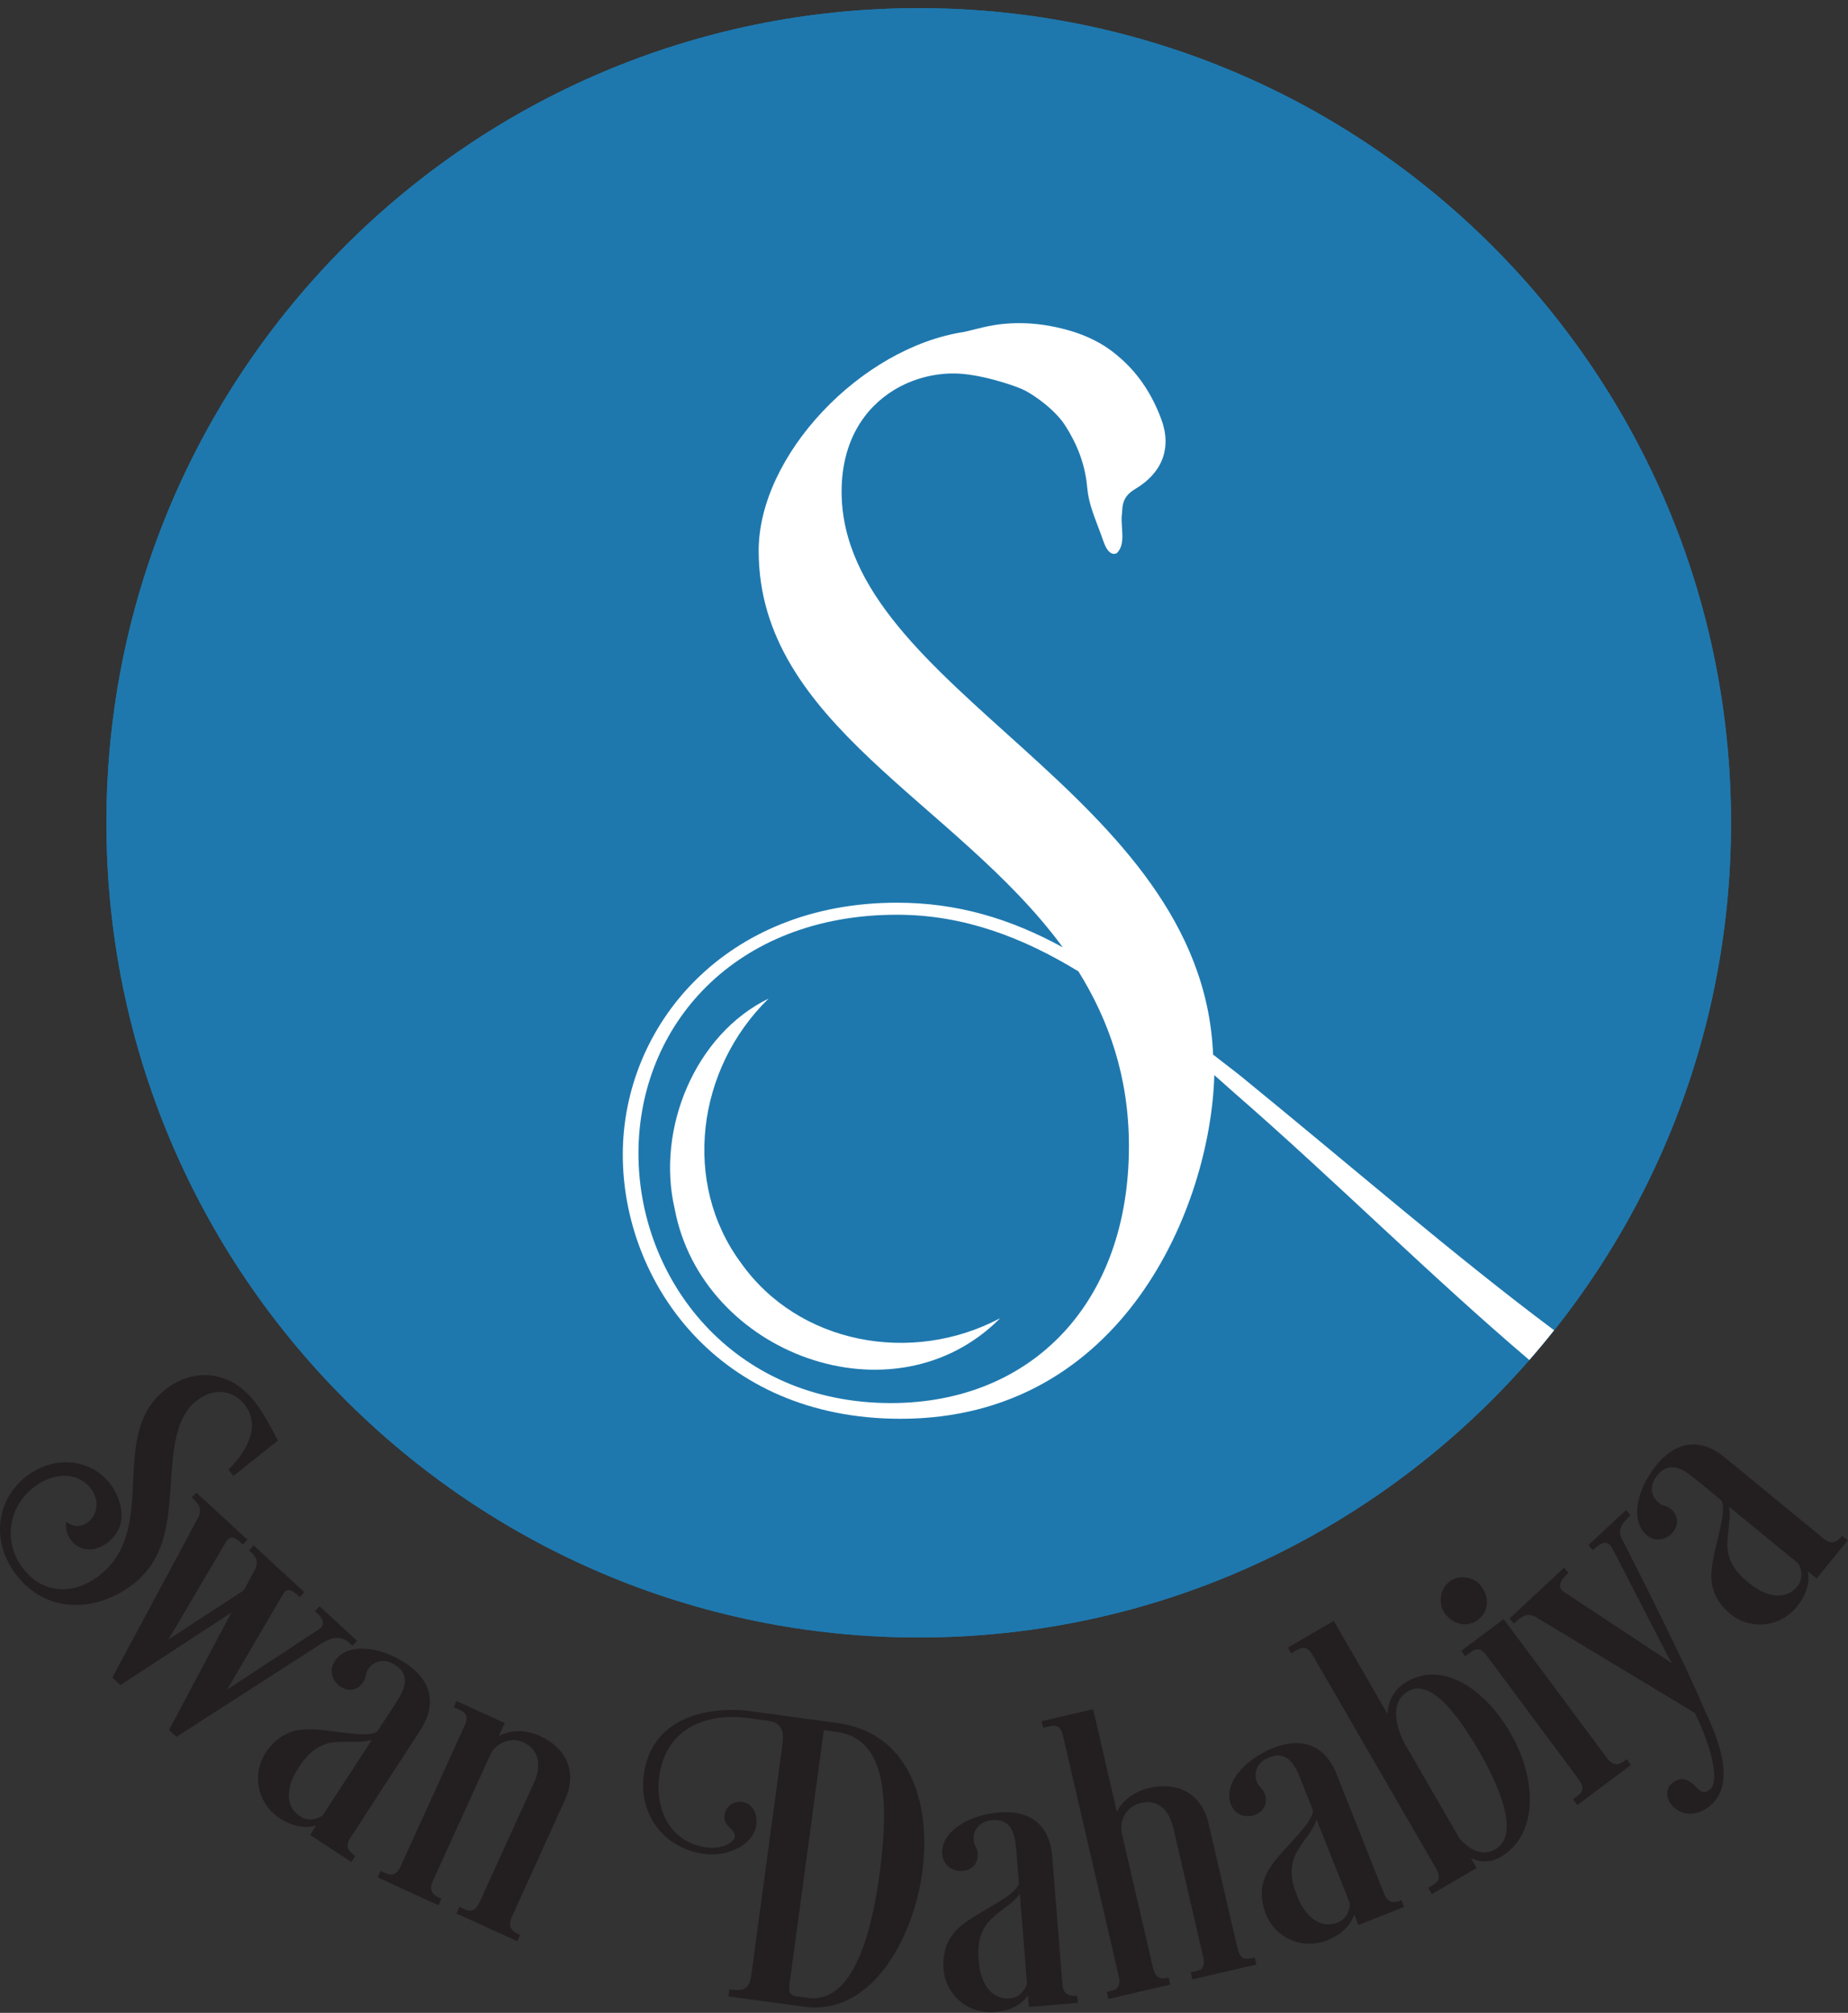 <svg width="101" height="110" viewBox="0 0 101 110" fill="none" xmlns="http://www.w3.org/2000/svg">
<rect x="0" y="0" width="101" height="110" fill="#333333" stroke="none"/>
<g clip-path="url(#clip0_21_974)">
<path d="M94.607 44.963C94.607 69.553 74.729 89.487 50.214 89.487C25.694 89.487 5.816 69.553 5.816 44.963C5.816 20.379 25.694 0.445 50.214 0.445C74.729 0.445 94.607 20.379 94.607 44.963Z" fill="#1E78AE"/>
<path fill-rule="evenodd" clip-rule="evenodd" d="M94.607 44.963C94.607 69.553 74.729 89.487 50.214 89.487C25.694 89.487 5.816 69.553 5.816 44.963C5.816 20.379 25.694 0.445 50.214 0.445C74.729 0.445 94.607 20.379 94.607 44.963Z" fill="#1E78AE"/>
<path d="M5.998 81.059C6.484 81.674 7.22 83.234 5.889 84.295C5.147 84.88 4.333 84.74 3.901 84.197C3.689 83.923 3.567 83.551 3.616 83.161C4.066 83.508 4.479 83.442 4.843 83.155C5.366 82.741 5.427 81.93 4.953 81.333C4.181 80.358 2.826 80.492 1.799 81.315C0.498 82.345 0.115 84.264 1.288 85.751C2.358 87.104 4.029 87.214 5.469 86.068C8.696 83.508 5.876 78.45 9.012 75.958C10.501 74.769 12.513 74.824 13.898 76.573C14.384 77.189 14.864 78.097 15.187 78.725L12.756 80.663L12.482 80.315C13.315 79.511 14.354 78.005 13.369 76.762C12.713 75.927 11.662 75.824 10.72 76.567C9.571 77.481 9.45 79.224 9.31 81.461C9.176 83.301 8.988 85.215 7.317 86.543C5.834 87.72 3.81 88.128 2.163 87.195C1.738 86.952 1.319 86.604 0.918 86.099C0.632 85.739 0.431 85.367 0.273 84.989C-0.328 83.442 0.073 81.766 1.41 80.705C2.905 79.517 4.91 79.688 5.998 81.059Z" fill="#231F20"/>
<path d="M17.368 88.195L17.216 88.055L17.465 87.781L19.513 89.67L19.264 89.944L19.027 89.725C18.505 89.335 18.03 89.554 17.648 89.767L9.644 94.917L9.237 94.539L12.646 88.128L6.581 92.089L6.138 91.681L10.847 82.899C11.06 82.406 10.854 82.186 10.483 81.839L10.732 81.571L13.521 84.142L13.272 84.416L13.139 84.289C12.835 84.008 12.567 83.892 12.354 84.258L9.207 89.597L13.327 86.909L13.947 85.757C14.153 85.257 13.947 85.038 13.661 84.776L13.613 84.727L13.862 84.453L16.633 87.013L16.384 87.287L16.25 87.159C15.946 86.879 15.679 86.763 15.466 87.128L12.415 92.333L17.435 89.036C17.781 88.792 17.672 88.475 17.368 88.189V88.195Z" fill="#231F20"/>
<path fill-rule="evenodd" clip-rule="evenodd" d="M21.628 93.076C22.047 92.436 22.515 91.589 21.61 90.998C20.82 90.48 20.285 90.962 20.127 91.212C19.951 91.48 20.03 91.65 19.86 91.918C19.556 92.382 19.058 92.467 18.614 92.18C18.17 91.888 17.951 91.303 18.292 90.785C18.954 89.761 20.723 89.95 22.151 90.882C23.457 91.736 23.974 93.009 22.971 94.557L19.155 100.426C18.893 100.834 18.954 101.121 19.416 101.425L19.197 101.754L16.949 100.28L17.283 99.756C16.694 99.951 15.964 99.804 15.308 99.378C14.08 98.573 13.728 96.995 14.536 95.758C15.837 93.887 17.435 94.63 19.489 94.758C19.489 94.758 20.224 94.856 20.613 94.636L21.628 93.076ZM17.988 95.258C17.052 95.478 16.56 96.227 16.274 96.672C15.77 97.446 15.436 98.634 16.42 99.274C16.918 99.603 17.496 99.347 17.66 99.177L20.322 95.081C19.604 95.301 18.778 95.094 17.988 95.258Z" fill="#231F20"/>
<path d="M27.584 94.167L27.255 94.88C27.814 94.551 28.696 94.496 29.51 94.868C30.847 95.484 31.625 96.727 30.859 98.403L27.973 104.759C27.772 105.198 27.912 105.496 28.209 105.63L28.434 105.734L28.276 106.088L24.946 104.57L25.11 104.211L25.341 104.314C25.633 104.454 25.943 104.546 26.21 103.955L29.182 97.428C29.583 96.55 29.516 95.636 28.599 95.209C27.93 94.905 27.097 95.234 26.781 95.929L23.658 102.791C23.457 103.229 23.603 103.522 23.919 103.668L24.126 103.76L23.962 104.119L20.638 102.596L20.802 102.242L21.026 102.346C21.324 102.48 21.634 102.571 21.902 101.98L25.396 94.301C25.663 93.716 25.359 93.552 25.068 93.418L24.794 93.296L24.946 92.961L27.584 94.161V94.167Z" fill="#231F20"/>
<path fill-rule="evenodd" clip-rule="evenodd" d="M45.796 94.167C49.534 94.673 50.95 98.287 50.403 102.333C49.923 105.874 47.668 110.171 43.955 109.665L39.81 109.104L39.865 108.714L40.023 108.738C40.704 108.83 40.965 108.61 41.056 107.971L42.77 95.289C42.825 94.856 42.855 94.161 42.01 94.045L40.801 93.881C39.209 93.668 36.444 94.033 36.031 97.093C35.794 98.829 36.59 100.682 38.595 100.956C39.434 101.072 40.108 100.719 40.157 100.377C40.218 99.92 39.507 99.871 39.598 99.183C39.653 98.775 40.029 98.409 40.552 98.476C41.233 98.573 41.397 99.268 41.336 99.725C41.19 100.798 39.817 101.492 38.474 101.316C36.31 101.017 34.888 99.177 35.186 96.983C35.666 93.442 39.44 93.302 40.923 93.503L45.796 94.167ZM44.162 109.183C46.69 109.525 47.668 105.405 48.069 102.431C48.695 97.793 48.215 94.984 45.736 94.649L45.025 94.551L43.177 108.233C43.104 108.781 43.068 109.037 43.548 109.098L44.162 109.183Z" fill="#231F20"/>
<path fill-rule="evenodd" clip-rule="evenodd" d="M55.544 101.102C55.483 100.341 55.331 99.384 54.256 99.469C53.314 99.548 53.186 100.249 53.21 100.548C53.241 100.871 53.405 100.95 53.429 101.273C53.478 101.822 53.137 102.199 52.609 102.242C52.086 102.285 51.551 101.956 51.497 101.334C51.399 100.115 52.919 99.183 54.614 99.049C56.176 98.921 57.361 99.615 57.507 101.45L58.066 108.44C58.108 108.921 58.327 109.116 58.88 109.068L58.911 109.458L56.231 109.677L56.182 109.055C55.83 109.567 55.161 109.902 54.383 109.963C52.919 110.079 51.679 109.049 51.563 107.574C51.448 105.295 53.168 104.899 54.875 103.747C54.875 103.747 55.514 103.369 55.69 102.961L55.544 101.102ZM55.738 103.497C55.301 104.107 54.523 104.448 53.994 105.07C53.387 105.813 53.453 106.709 53.496 107.239C53.575 108.16 54.031 109.299 55.204 109.208C55.799 109.159 56.097 108.604 56.127 108.367L55.738 103.497Z" fill="#231F20"/>
<path d="M61.044 99.024C61.269 98.451 62.01 97.897 62.794 97.714C64.228 97.379 65.644 97.879 66.057 99.676L67.637 106.484C67.747 106.959 67.971 107.117 68.348 107.026L68.573 106.977L68.664 107.361L65.17 108.172L65.079 107.788L65.328 107.733C65.644 107.66 65.899 107.55 65.753 106.922L64.131 99.914C63.912 98.969 63.335 98.299 62.35 98.531C61.633 98.695 61.135 99.402 61.323 100.237L63.019 107.562C63.128 108.032 63.377 108.184 63.76 108.099L63.869 108.068L63.961 108.452L60.576 109.244L60.491 108.86L60.667 108.818C60.983 108.745 61.287 108.629 61.141 107.995L58.096 94.856C57.95 94.228 57.61 94.283 57.3 94.356L57.008 94.423L56.923 94.064L59.743 93.406L61.044 99.024Z" fill="#231F20"/>
<path fill-rule="evenodd" clip-rule="evenodd" d="M71.077 97.214C70.797 96.507 70.372 95.636 69.369 96.038C68.494 96.386 68.579 97.099 68.689 97.373C68.81 97.677 68.992 97.702 69.108 98.001C69.314 98.512 69.102 98.969 68.609 99.171C68.117 99.366 67.51 99.207 67.279 98.628C66.829 97.495 68.008 96.154 69.588 95.526C71.04 94.947 72.377 95.258 73.058 96.971L75.641 103.479C75.817 103.93 76.084 104.052 76.601 103.845L76.741 104.21L74.243 105.204L74.012 104.625C73.83 105.222 73.295 105.734 72.566 106.027C71.198 106.569 69.716 105.947 69.169 104.576C68.397 102.431 69.922 101.547 71.217 99.939C71.217 99.939 71.715 99.39 71.763 98.951L71.077 97.214ZM70.755 101.462C70.39 102.352 70.724 103.187 70.919 103.68C71.259 104.533 72.031 105.49 73.125 105.058C73.678 104.838 73.805 104.217 73.763 103.985L71.958 99.445C71.721 100.158 71.077 100.712 70.755 101.462Z" fill="#231F20"/>
<path fill-rule="evenodd" clip-rule="evenodd" d="M75.835 93.668C75.865 92.985 76.151 92.333 76.911 91.894C78.819 90.785 81.11 92.223 82.556 94.716C84.045 97.287 84.033 100.304 82.028 101.474C81.827 101.59 81.219 101.919 80.393 101.547L80.703 102.084L78.26 103.51L78.059 103.168L78.278 103.04C78.558 102.876 78.813 102.675 78.491 102.12L71.739 90.45C71.417 89.889 71.107 90.048 70.828 90.206L70.572 90.358L70.384 90.041L72.894 88.579L75.835 93.668ZM76.838 95.404L79.767 100.469C80.32 101.102 81.013 101.474 81.73 101.06C83.279 100.158 81.499 96.849 80.855 95.733C78.953 92.436 77.749 91.967 76.953 92.43C75.938 93.022 76.273 94.423 76.838 95.404Z" fill="#231F20"/>
<path d="M82.18 88.481L87.831 96.081C88.117 96.471 88.439 96.483 88.718 96.276L88.907 96.136L89.138 96.453L86.209 98.647L85.972 98.33L86.178 98.177C86.433 97.982 86.664 97.757 86.281 97.239L81.25 90.474C80.867 89.956 80.575 90.139 80.32 90.334L80.083 90.511L79.858 90.218L82.186 88.481H82.18ZM79.22 86.434C79.791 86.007 80.587 86.19 80.958 86.69C81.438 87.336 81.347 88.097 80.776 88.524C80.223 88.938 79.451 88.823 78.971 88.177C78.6 87.677 78.667 86.848 79.22 86.434Z" fill="#231F20"/>
<path d="M83.918 88.359C83.437 88.116 83.17 88.335 82.745 88.725L82.496 88.457L85.479 85.678L85.728 85.952C85.406 86.251 85.072 86.592 85.382 86.933L91.368 90.889C91.003 90.261 88.123 84.569 88.032 84.471C87.716 84.136 87.381 84.416 87.059 84.715L86.81 84.441L88.864 82.527L89.113 82.802C88.658 83.253 88.421 83.539 88.597 84.002C90.961 88.658 92.352 91.547 93.1 93.308C93.781 94.752 94.935 97.318 93.556 98.604C92.948 99.171 92.03 99.366 91.404 98.689C91.076 98.336 90.997 97.812 91.35 97.483C91.854 97.013 92.322 97.239 92.772 97.732C92.978 97.952 93.185 98.037 93.489 97.757C93.926 97.348 93.647 95.691 92.632 93.613L83.918 88.359Z" fill="#231F20"/>
<path fill-rule="evenodd" clip-rule="evenodd" d="M92.65 80.821C92.061 80.34 91.271 79.779 90.584 80.62C89.989 81.351 90.408 81.93 90.639 82.119C90.888 82.326 91.058 82.259 91.307 82.46C91.733 82.814 91.769 83.32 91.435 83.728C91.101 84.136 90.493 84.301 90.013 83.905C89.071 83.131 89.454 81.388 90.529 80.066C91.52 78.853 92.839 78.475 94.261 79.645L99.669 84.082C100.046 84.386 100.338 84.356 100.684 83.929L100.988 84.179L99.286 86.263L98.806 85.873C98.934 86.483 98.709 87.19 98.211 87.799C97.281 88.939 95.683 89.115 94.54 88.183C92.826 86.684 93.738 85.166 94.09 83.131C94.09 83.131 94.261 82.412 94.09 82.003L92.65 80.821ZM94.425 84.691C94.534 85.648 95.227 86.215 95.64 86.55C96.351 87.135 97.487 87.592 98.235 86.684C98.612 86.221 98.417 85.617 98.271 85.434L94.498 82.339C94.637 83.076 94.34 83.88 94.425 84.691Z" fill="#231F20"/>
<path fill-rule="evenodd" clip-rule="evenodd" d="M67.485 59.747L66.367 58.754C66.166 65.939 61.372 77.536 49.218 77.536C39.227 77.536 34.037 70.022 34.037 63.105C34.037 56.054 39.622 49.332 49.023 49.332C52.305 49.332 55.197 50.192 58.084 51.77C52.238 43.799 41.464 39.582 41.464 30.093C41.464 24.889 47.042 18.989 52.712 18.136C53.016 18.063 53.344 17.984 53.739 17.886C55.362 17.502 57.008 17.624 58.607 18.112C59.221 18.301 59.786 18.557 60.296 18.867C60.661 19.093 60.995 19.355 61.305 19.635C62.265 20.495 62.982 21.598 63.468 22.908C64.058 24.486 63.511 25.845 62.071 26.705C61.548 27.015 61.347 27.351 61.329 27.948C61.329 28.039 61.311 28.125 61.305 28.21C61.262 28.874 61.53 29.727 61.056 30.209C60.989 30.276 60.855 30.288 60.764 30.245C60.484 30.117 60.369 29.752 60.266 29.471C60.181 29.221 60.09 28.978 59.992 28.728C59.737 28.058 59.482 27.375 59.427 26.686C59.427 26.678 59.425 26.672 59.421 26.668C59.318 25.382 58.862 24.255 58.206 23.237C57.634 22.353 56.395 21.494 55.854 21.262C55.307 21.025 53.478 20.409 52.11 20.409C51.017 20.409 49.874 20.702 48.877 21.305C47.243 22.292 45.997 24.121 45.997 26.863C45.997 37.735 65.711 43.202 66.3 57.633L67.747 58.754C74 63.855 79.554 68.675 84.938 72.697C84.501 73.25 84.049 73.792 83.583 74.325C78.163 69.717 72.936 64.489 67.485 59.747ZM61.7 62.642C61.7 58.821 60.582 55.725 58.941 53.086C55.921 51.246 52.7 49.99 49.023 49.99C40.151 49.99 34.894 56.054 34.894 63.038C34.894 69.894 40.017 76.677 48.689 76.677C56.377 76.677 61.7 71.21 61.7 62.642Z" fill="white"/>
<path d="M54.663 72.039C48.865 77.884 38.37 74.014 36.875 66.067C35.848 61.667 38.012 56.517 42.004 54.574C38.072 58.407 37.264 64.659 40.497 69.017C43.627 73.447 49.813 74.611 54.663 72.039Z" fill="white"/>
</g>
<defs>
<clipPath id="clip0_21_974">
<rect width="101" height="110" fill="white"/>
</clipPath>
</defs>
</svg>
